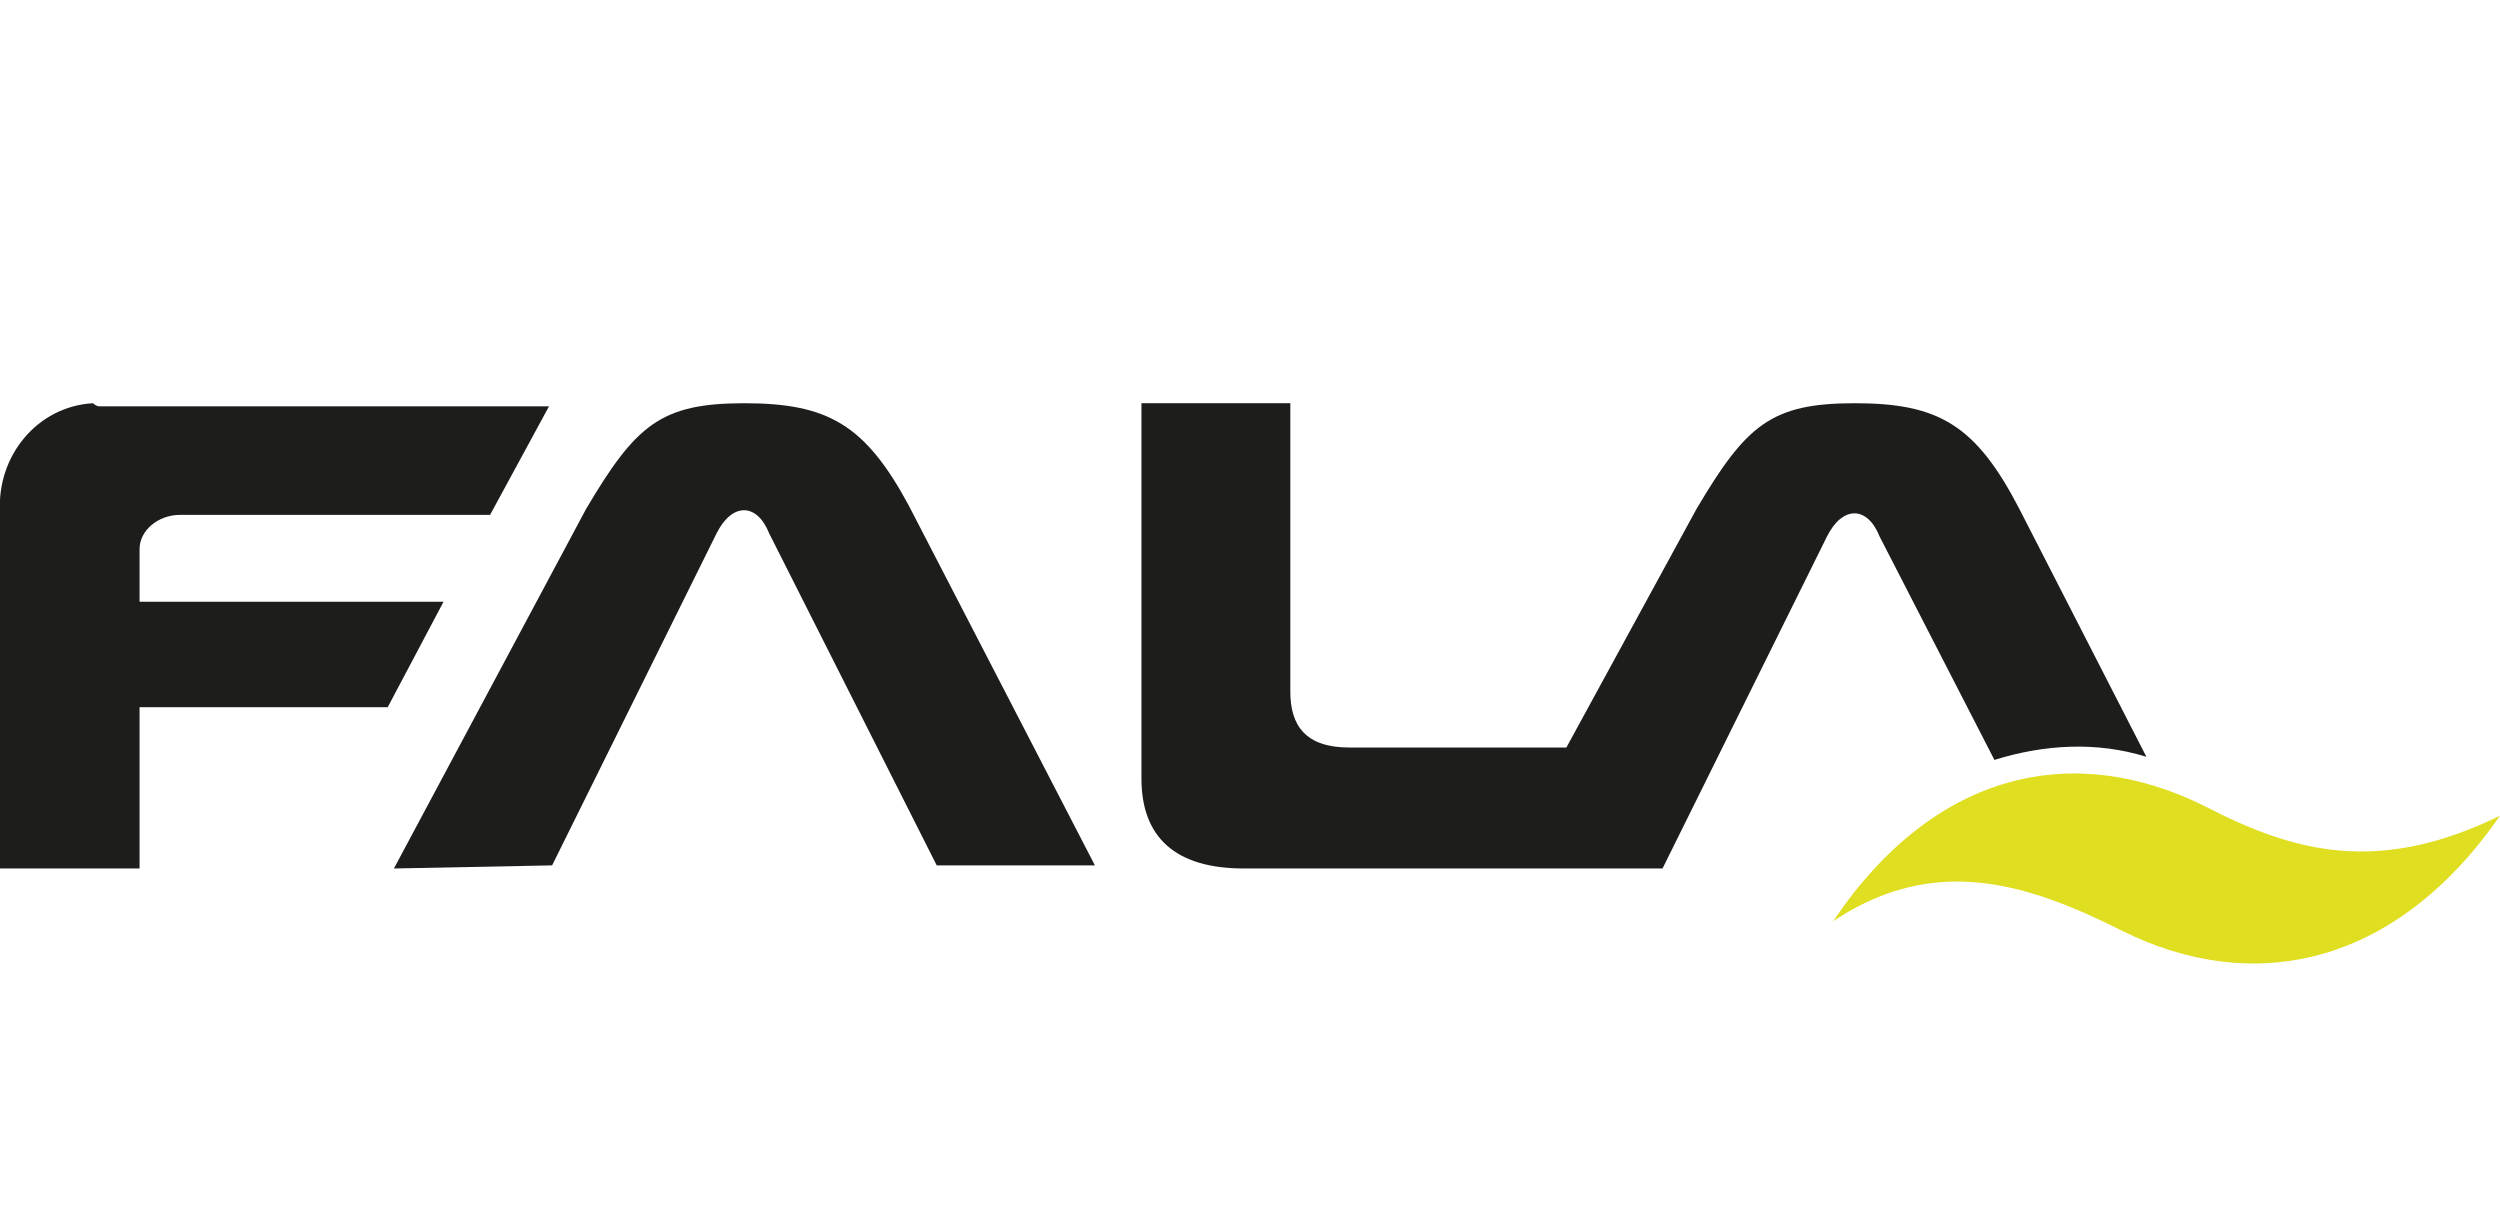 <?xml version="1.0" encoding="utf-8"?><svg enable-background="new 0 0 80.6 39" viewBox="0 0 80.6 39" width="80.6" height="39" xmlns="http://www.w3.org/2000/svg" xmlns:xlink="http://www.w3.org/1999/xlink"><clipPath id="a"><path d="m0 13h80.6v18.1h-80.6z"/></clipPath><g clip-path="url(#a)"><g fill="#1d1d1b"><path d="m3.2 13.1h14.5l-1.9 3.5h-10c-.7 0-1.3.5-1.3 1.1v.3 1.4h9.8l-1.8 3.4h-8v5.2h-4.5v-11.5c-.1-1.8 1.2-3.4 3-3.5.1.1.2.1.2.1"/><path d="m50.5 24.1h-7c-1.4 0-1.9-.7-1.9-1.8v-9.3h-4.8v12.1c0 1.9 1.1 2.9 3.3 2.9h13.5l5.3-10.7c.5-1 1.3-1 1.7 0l3.7 7.2c1.6-.5 3.3-.6 4.9-.1l-4.1-8c-1.4-2.7-2.6-3.4-5.3-3.4s-3.5.7-5.1 3.4"/><path d="m17.8 27.9 5.3-10.7c.5-1 1.3-1 1.7 0l5.4 10.7h5.1l-6-11.6c-1.4-2.6-2.6-3.3-5.3-3.3s-3.5.7-5.1 3.4l-6.2 11.6"/></g><path d="m80.6 26.3c-3.9 1.9-6.6 1.2-9.5-.3-4.2-2.1-8.7-1.2-12 3.7 3.3-2.2 6.3-1.2 9.3.3 4.2 2.1 8.8 1.2 12.2-3.7" fill="#e0de20"/></g></svg>